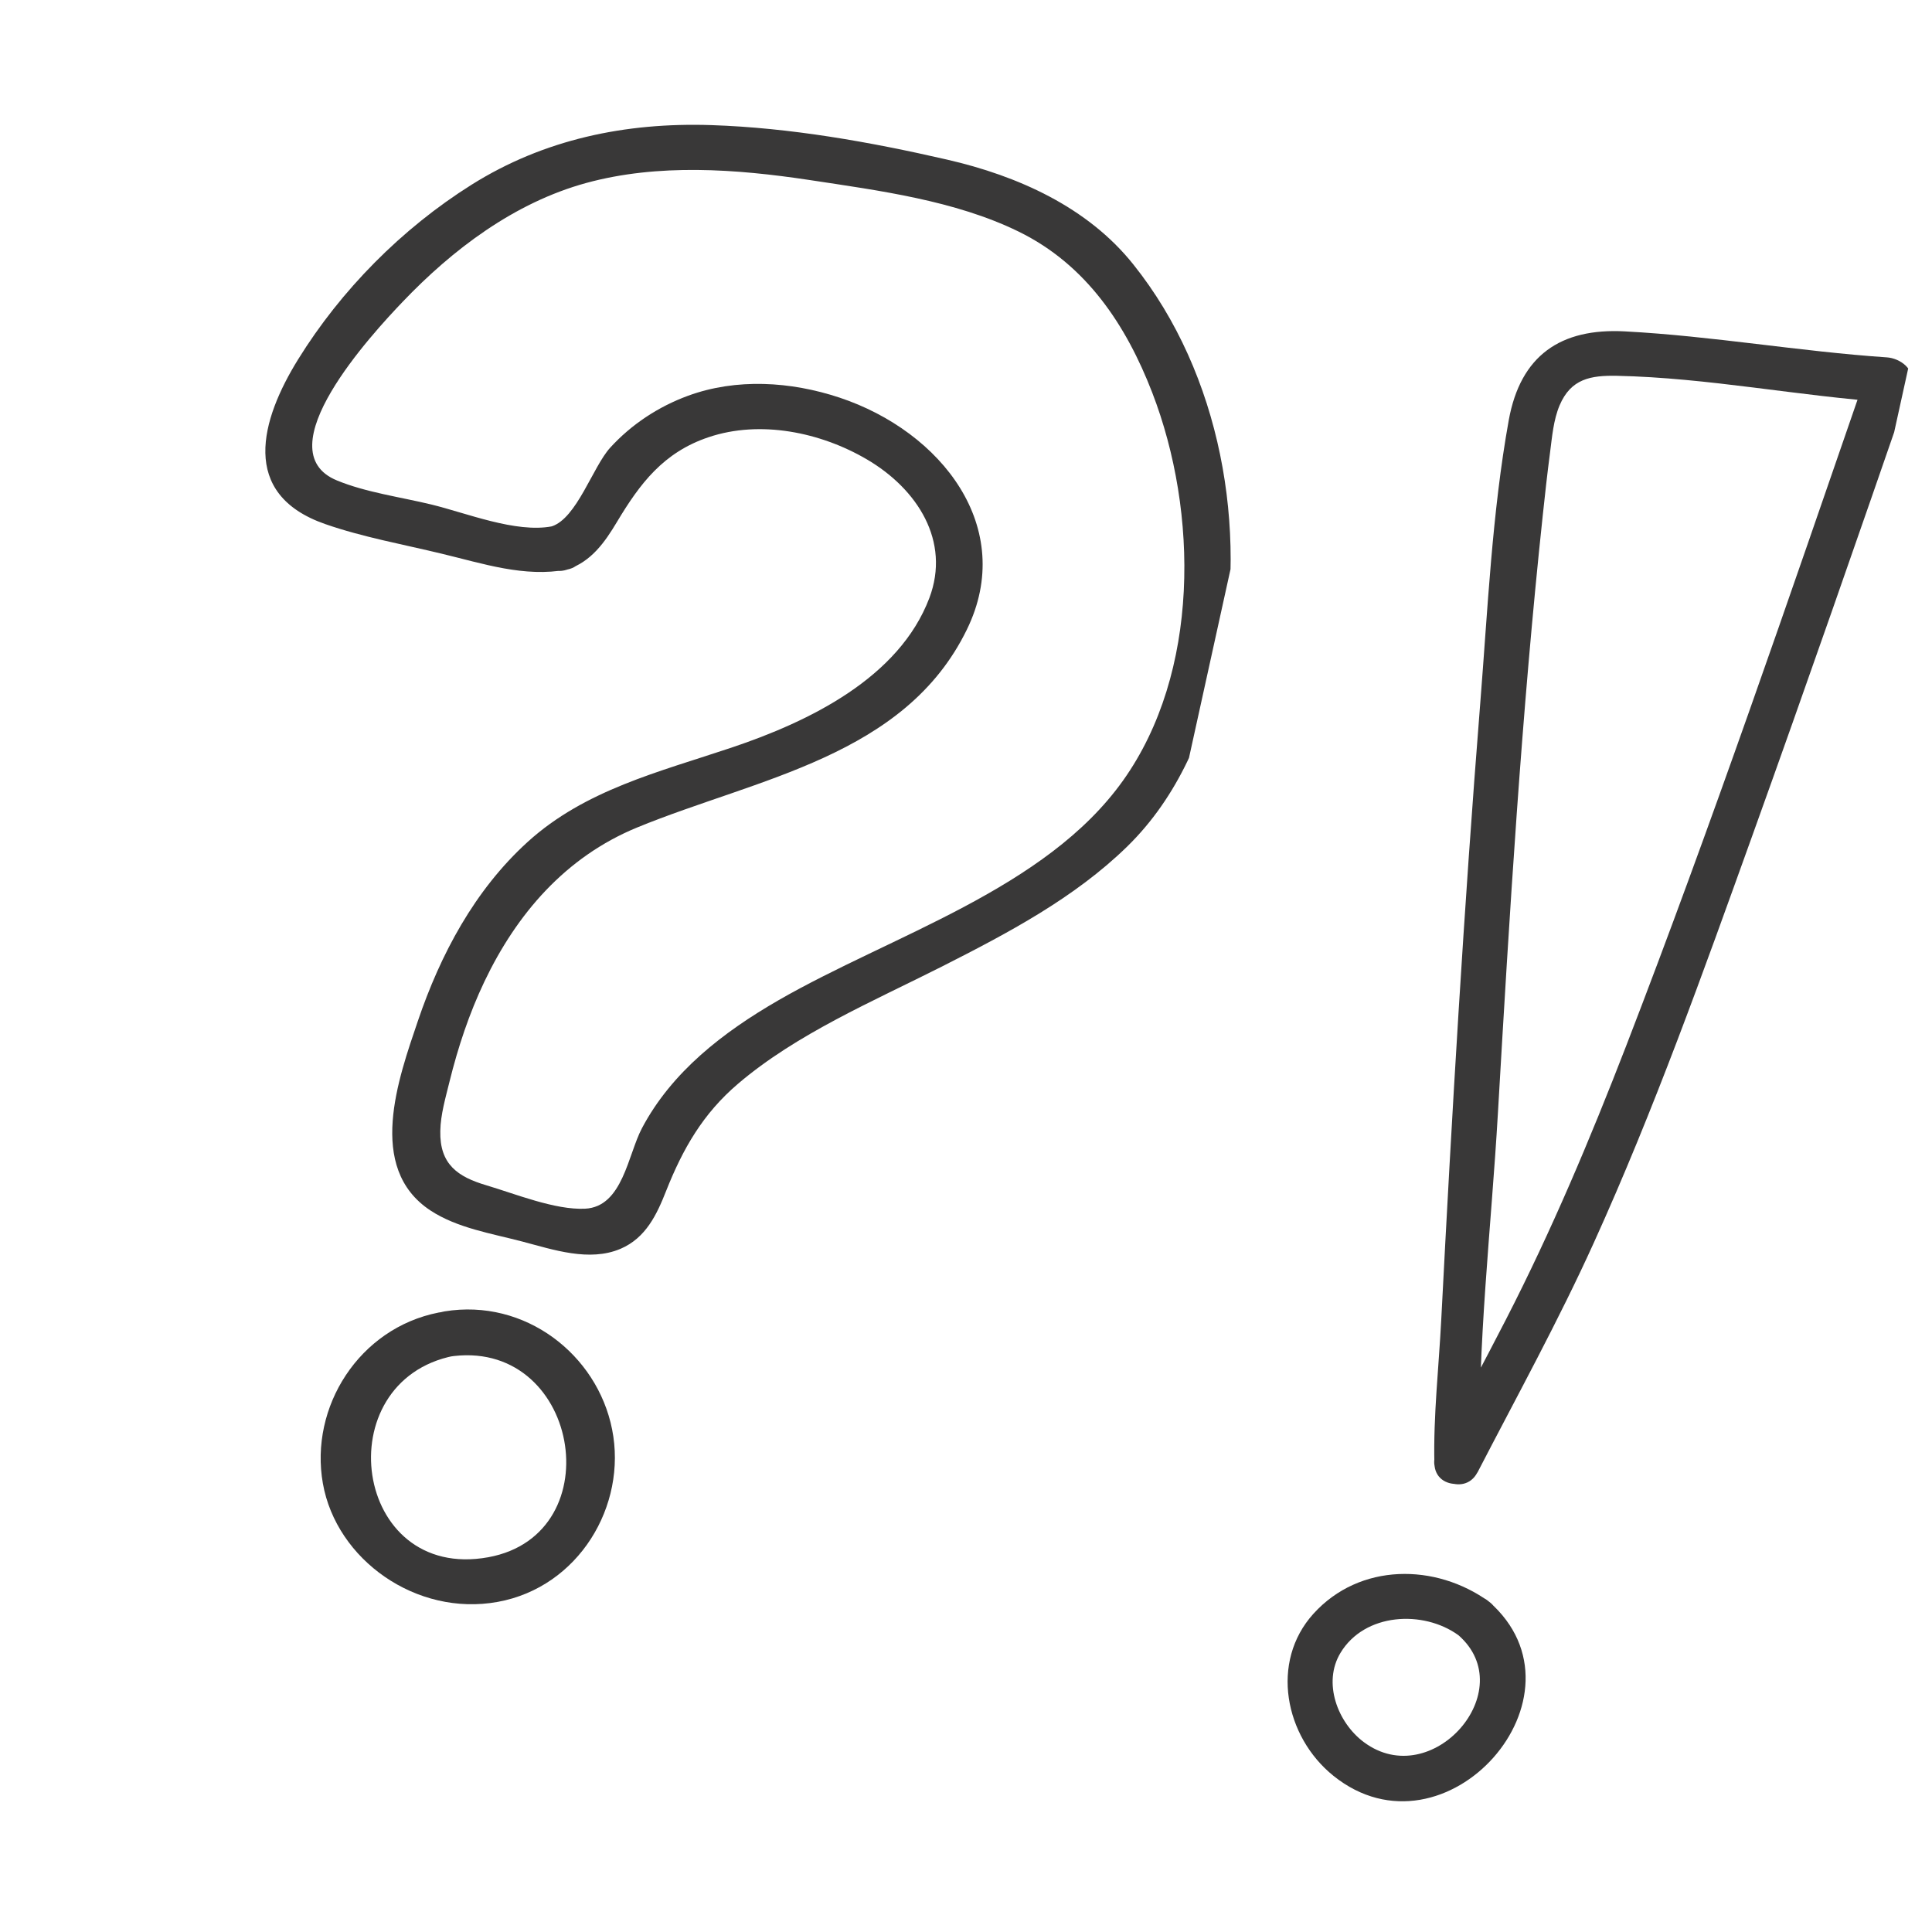 <svg width="87" height="87" viewBox="0 0 87 87" fill="none" xmlns="http://www.w3.org/2000/svg">
<g clip-path="url(#clip0_2973_31682)">
<path d="M19.752 59.105C16.17 59.809 13.931 63.357 14.539 66.799C15.146 70.241 18.751 72.801 22.412 72.135C26.058 71.472 28.249 67.802 27.564 64.368C26.893 60.989 23.637 58.461 20.02 59.053C18.689 59.272 18.823 61.319 20.172 61.101C26.058 60.138 27.638 69.091 21.988 70.124C15.885 71.236 14.681 62.188 20.443 61.053C21.776 60.79 21.077 58.843 19.752 59.105Z" fill="#393838"/>
<path d="M24.846 23.703C23.225 24.01 20.998 23.101 19.43 22.72C18.059 22.387 16.477 22.174 15.175 21.636C11.889 20.289 16.777 15.009 18.13 13.593C20.372 11.243 23.153 9.128 26.399 8.239C29.644 7.353 33.144 7.607 36.459 8.107C39.586 8.582 42.995 9.025 45.86 10.424C48.926 11.919 50.718 14.659 51.886 17.679C53.971 23.078 54.026 30.296 50.574 35.146C47.076 40.06 40.159 42.101 35.048 45.047C32.558 46.485 30.25 48.267 28.91 50.8C28.274 51.996 28.043 54.346 26.346 54.429C25 54.495 23.191 53.757 21.902 53.375C20.614 52.994 19.795 52.432 19.827 50.931C19.84 50.189 20.067 49.422 20.243 48.703C20.625 47.157 21.128 45.64 21.814 44.2C23.264 41.162 25.458 38.59 28.702 37.258C34.123 35.035 40.745 34.07 43.536 28.357C45.784 23.763 42.401 19.433 37.8 17.903C35.604 17.175 33.163 17.025 30.99 17.819C29.642 18.313 28.432 19.114 27.48 20.157C26.693 21.019 25.98 23.331 24.846 23.703C23.56 24.126 24.244 26.076 25.538 25.651C26.629 25.292 27.238 24.413 27.786 23.497C28.817 21.778 29.875 20.367 31.917 19.685C34.236 18.907 36.943 19.461 39.029 20.682C41.321 22.023 42.813 24.376 41.85 26.928C40.491 30.521 36.449 32.49 32.935 33.668C29.664 34.765 26.345 35.569 23.764 37.91C21.37 40.082 19.833 42.984 18.818 45.974C17.95 48.539 16.471 52.588 19.382 54.508C20.591 55.304 22.144 55.546 23.527 55.91C24.91 56.273 26.539 56.834 27.945 56.234C29.086 55.745 29.58 54.686 29.998 53.625C30.745 51.741 31.648 50.152 33.238 48.8C35.88 46.548 39.318 45.09 42.424 43.52C45.393 42.015 48.383 40.438 50.756 38.123C53.056 35.876 54.306 32.876 54.947 29.8C56.192 23.84 54.994 16.858 51.037 11.91C48.982 9.33 45.837 7.919 42.641 7.186C39.178 6.39 35.587 5.752 32.037 5.634C28.155 5.505 24.487 6.278 21.239 8.316C18.088 10.294 15.35 13.073 13.425 16.182C11.746 18.894 10.763 22.249 14.643 23.599C16.321 24.185 18.161 24.515 19.888 24.933C21.751 25.379 23.618 26.011 25.531 25.65C26.865 25.397 26.166 23.45 24.839 23.701L24.846 23.703Z" fill="#393838"/>
</g>
<g clip-path="url(#clip1_2973_31682)">
<path d="M66.531 66.31C68.309 62.871 70.18 59.476 71.778 55.948C74.484 49.983 76.693 43.79 78.908 37.632C81.336 30.879 83.695 24.102 86.038 17.321C86.279 16.622 85.544 16.13 84.969 16.093C81.027 15.826 77.123 15.132 73.177 14.923C70.271 14.765 68.47 16.01 67.942 18.915C67.187 23.099 66.994 27.451 66.656 31.681C65.921 40.919 65.378 50.172 64.901 59.425C64.792 61.564 64.542 63.756 64.592 65.9C64.621 67.212 66.668 67.089 66.64 65.773C66.52 60.595 67.153 55.297 67.452 50.135C67.974 41.151 68.516 32.151 69.473 23.2C69.573 22.256 69.678 21.308 69.802 20.365C69.893 19.665 69.954 18.909 70.231 18.252C70.74 17.056 71.628 16.901 72.81 16.923C76.911 17.009 81.003 17.843 85.099 18.122L84.029 16.893C80.537 26.994 77.081 37.123 73.228 47.097C71.605 51.291 69.865 55.429 67.808 59.431C66.788 61.416 65.73 63.383 64.704 65.367C64.099 66.536 65.924 67.471 66.528 66.306L66.531 66.31Z" fill="#393838"/>
<path d="M67.052 72.124C64.647 70.385 61.23 70.371 59.148 72.666C57.18 74.836 57.855 78.203 60.045 79.966C65.096 84.025 71.867 76.338 67.052 72.124C66.056 71.254 64.683 72.767 65.675 73.635C68.515 76.118 64.483 80.727 61.421 78.454C60.232 77.572 59.553 75.772 60.362 74.433C61.451 72.624 64.091 72.49 65.675 73.635C66.735 74.403 68.12 72.897 67.052 72.124Z" fill="#393838"/>
</g>
<defs>
<clipPath id="clip0_2973_31682">
<rect width="44.11" height="73.883" fill="white" transform="matrix(0.98 0.198 -0.215 0.977 15.902 0)"/>
</clipPath>
<clipPath id="clip1_2973_31682">
<rect width="17.412" height="73.883" fill="white" transform="matrix(0.98 0.198 -0.215 0.977 69.383 10.786)"/>
</clipPath>
</defs>
</svg>
